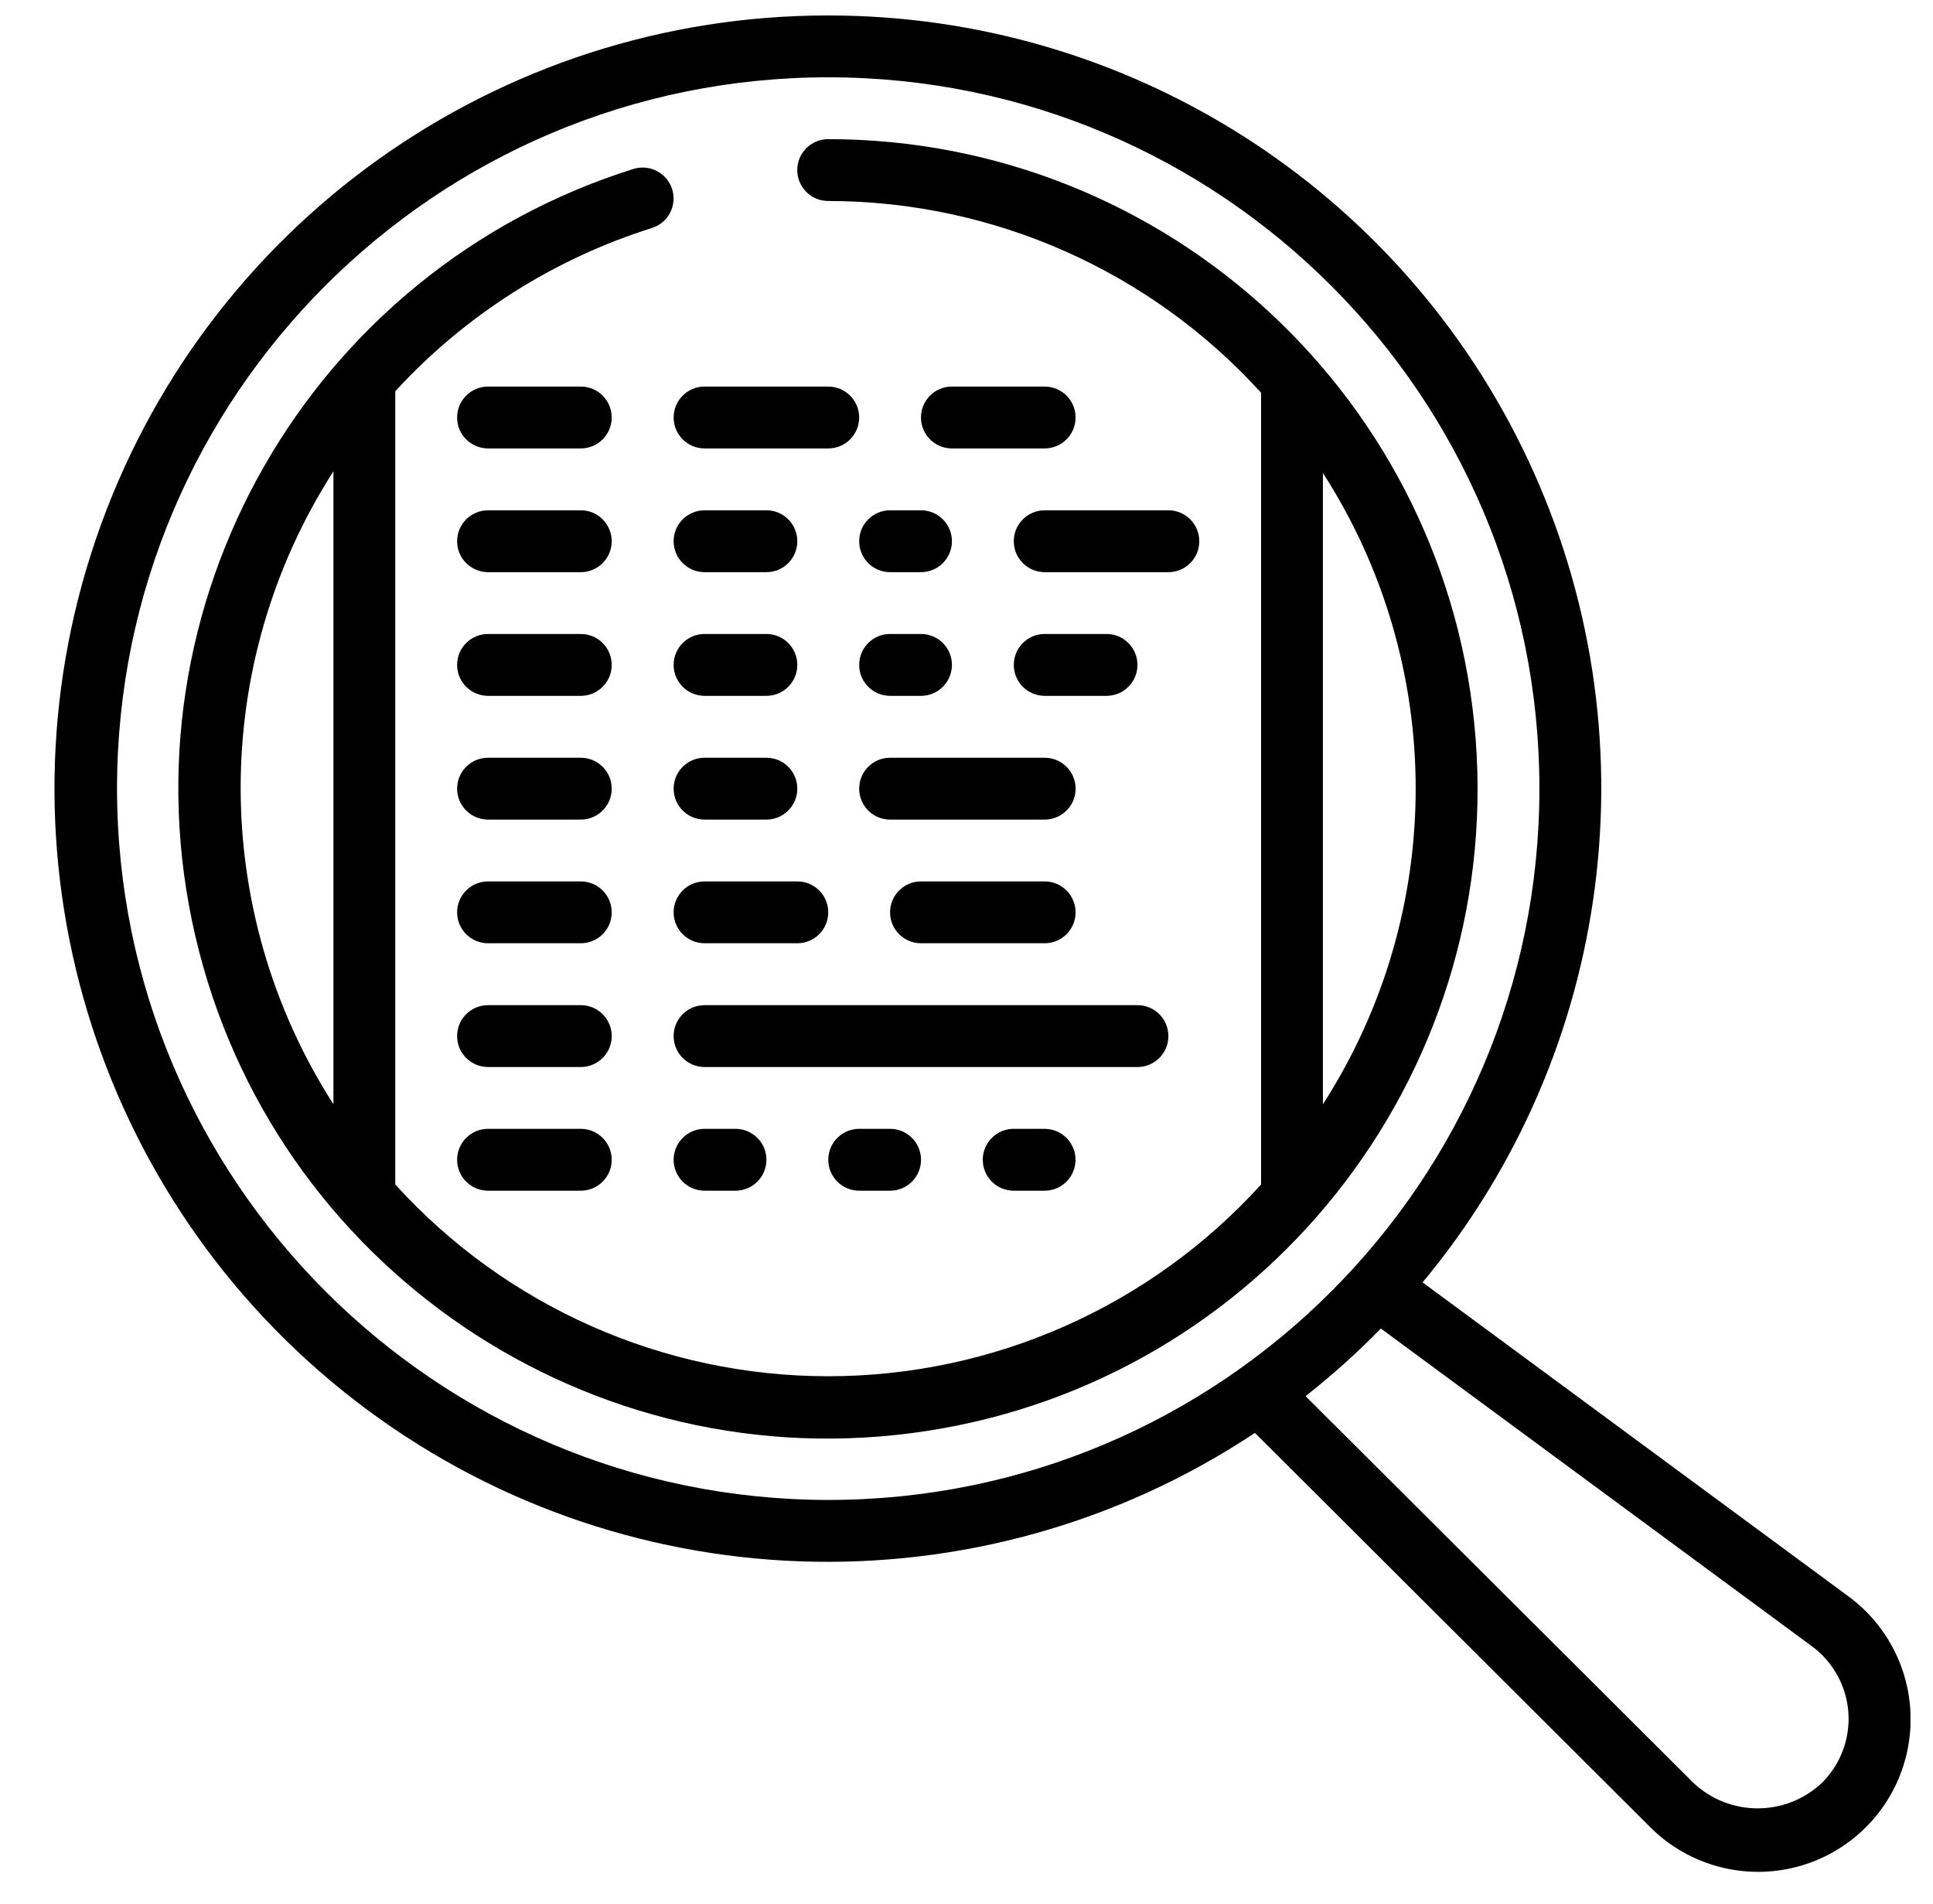 <svg width="65" height="64" viewBox="0 0 65 64" fill="none" xmlns="http://www.w3.org/2000/svg">
<g id="fi_2029205" clip-path="url(#clip0_257_29781)">
<g id="029---Examine-Code">
<path id="Shape" d="M27.85 0.52C16.722 0.51 6.822 7.586 3.227 18.117C-0.368 28.649 3.141 40.301 11.953 47.097C20.765 53.894 32.926 54.327 42.199 48.174L55.472 61.41C56.829 62.781 58.841 63.275 60.678 62.688C62.516 62.102 63.869 60.534 64.18 58.63C64.492 56.726 63.709 54.809 62.154 53.667L47.837 43.114C54.283 35.365 55.666 24.587 51.384 15.463C47.103 6.338 37.929 0.513 27.85 0.52ZM3.935 26.514C3.935 13.306 14.642 2.599 27.85 2.599C41.058 2.599 51.765 13.306 51.765 26.514C51.765 39.721 41.058 50.428 27.85 50.428C14.648 50.414 3.95 39.716 3.935 26.514ZM60.923 55.343C61.637 55.867 62.087 56.677 62.153 57.56C62.22 58.443 61.897 59.31 61.269 59.935C60.054 61.084 58.154 61.084 56.939 59.935L43.902 46.938C44.794 46.236 45.64 45.477 46.434 44.665L60.923 55.343Z" fill="black"/>
<path id="Shape_2" d="M27.849 4.678C27.274 4.678 26.809 5.143 26.809 5.718C26.809 6.292 27.274 6.757 27.849 6.757C33.392 6.761 38.677 9.101 42.406 13.204V39.822C38.679 43.928 33.393 46.269 27.849 46.269C22.305 46.269 17.018 43.928 13.292 39.822V13.154C15.637 10.599 18.613 8.706 21.922 7.665C22.47 7.493 22.774 6.909 22.602 6.361C22.43 5.813 21.846 5.509 21.298 5.681C10.404 9.102 3.983 20.337 6.566 31.46C9.148 42.583 19.862 49.84 31.149 48.111C42.437 46.382 50.487 36.251 49.622 24.865C48.757 13.479 39.267 4.681 27.849 4.678ZM11.212 15.844V37.125C7.053 30.641 7.053 22.328 11.212 15.844ZM44.485 15.901C48.644 22.364 48.644 30.662 44.485 37.125V15.901Z" fill="black"/>
<path id="Path" d="M19.53 12.996H16.411C15.837 12.996 15.371 13.462 15.371 14.036C15.371 14.61 15.837 15.076 16.411 15.076H19.53C20.104 15.076 20.57 14.61 20.57 14.036C20.57 13.462 20.104 12.996 19.53 12.996Z" fill="black"/>
<path id="Path_2" d="M23.692 15.076H27.851C28.425 15.076 28.891 14.61 28.891 14.036C28.891 13.462 28.425 12.996 27.851 12.996H23.692C23.118 12.996 22.652 13.462 22.652 14.036C22.652 14.61 23.118 15.076 23.692 15.076Z" fill="black"/>
<path id="Path_3" d="M35.128 12.996H32.008C31.434 12.996 30.969 13.462 30.969 14.036C30.969 14.61 31.434 15.076 32.008 15.076H35.128C35.702 15.076 36.168 14.61 36.168 14.036C36.168 13.462 35.702 12.996 35.128 12.996Z" fill="black"/>
<path id="Path_4" d="M19.53 33.793H16.411C15.837 33.793 15.371 34.258 15.371 34.833C15.371 35.407 15.837 35.873 16.411 35.873H19.53C20.104 35.873 20.57 35.407 20.57 34.833C20.57 34.258 20.104 33.793 19.53 33.793Z" fill="black"/>
<path id="Path_5" d="M23.692 35.873H38.249C38.823 35.873 39.289 35.407 39.289 34.833C39.289 34.258 38.823 33.793 38.249 33.793H23.692C23.118 33.793 22.652 34.258 22.652 34.833C22.652 35.407 23.118 35.873 23.692 35.873Z" fill="black"/>
<path id="Path_6" d="M19.53 29.633H16.411C15.837 29.633 15.371 30.098 15.371 30.673C15.371 31.247 15.837 31.712 16.411 31.712H19.53C20.104 31.712 20.57 31.247 20.57 30.673C20.57 30.098 20.104 29.633 19.53 29.633Z" fill="black"/>
<path id="Path_7" d="M23.692 31.712H26.811C27.386 31.712 27.851 31.247 27.851 30.673C27.851 30.098 27.386 29.633 26.811 29.633H23.692C23.118 29.633 22.652 30.098 22.652 30.673C22.652 31.247 23.118 31.712 23.692 31.712Z" fill="black"/>
<path id="Path_8" d="M35.129 29.633H30.97C30.395 29.633 29.93 30.098 29.93 30.673C29.93 31.247 30.395 31.712 30.97 31.712H35.129C35.703 31.712 36.168 31.247 36.168 30.673C36.168 30.098 35.703 29.633 35.129 29.633Z" fill="black"/>
<path id="Path_9" d="M19.53 17.156H16.411C15.837 17.156 15.371 17.622 15.371 18.196C15.371 18.77 15.837 19.236 16.411 19.236H19.53C20.104 19.236 20.57 18.77 20.57 18.196C20.57 17.622 20.104 17.156 19.53 17.156Z" fill="black"/>
<path id="Path_10" d="M40.328 18.196C40.328 17.622 39.863 17.156 39.289 17.156H35.13C34.555 17.156 34.09 17.622 34.09 18.196C34.09 18.77 34.555 19.236 35.13 19.236H39.289C39.863 19.236 40.328 18.77 40.328 18.196Z" fill="black"/>
<path id="Path_11" d="M35.129 25.475H29.93C29.356 25.475 28.891 25.94 28.891 26.514C28.891 27.089 29.356 27.554 29.93 27.554H35.129C35.703 27.554 36.169 27.089 36.169 26.514C36.169 25.94 35.703 25.475 35.129 25.475Z" fill="black"/>
<path id="Path_12" d="M23.692 19.236H25.772C26.346 19.236 26.811 18.77 26.811 18.196C26.811 17.622 26.346 17.156 25.772 17.156H23.692C23.118 17.156 22.652 17.622 22.652 18.196C22.652 18.77 23.118 19.236 23.692 19.236Z" fill="black"/>
<path id="Path_13" d="M29.93 17.156C29.356 17.156 28.891 17.622 28.891 18.196C28.891 18.77 29.356 19.236 29.93 19.236H30.97C31.544 19.236 32.01 18.77 32.01 18.196C32.01 17.622 31.544 17.156 30.97 17.156H29.93Z" fill="black"/>
<path id="Path_14" d="M19.53 37.951H16.411C15.837 37.951 15.371 38.417 15.371 38.991C15.371 39.565 15.837 40.031 16.411 40.031H19.53C20.104 40.031 20.57 39.565 20.57 38.991C20.57 38.417 20.104 37.951 19.53 37.951Z" fill="black"/>
<path id="Path_15" d="M28.891 37.951C28.317 37.951 27.852 38.417 27.852 38.991C27.852 39.565 28.317 40.031 28.891 40.031H29.931C30.505 40.031 30.971 39.565 30.971 38.991C30.971 38.417 30.505 37.951 29.931 37.951H28.891Z" fill="black"/>
<path id="Path_16" d="M34.087 37.951C33.512 37.951 33.047 38.417 33.047 38.991C33.047 39.565 33.512 40.031 34.087 40.031H35.126C35.701 40.031 36.166 39.565 36.166 38.991C36.166 38.417 35.701 37.951 35.126 37.951H34.087Z" fill="black"/>
<path id="Path_17" d="M23.692 40.031H24.732C25.306 40.031 25.772 39.565 25.772 38.991C25.772 38.417 25.306 37.951 24.732 37.951H23.692C23.118 37.951 22.652 38.417 22.652 38.991C22.652 39.565 23.118 40.031 23.692 40.031Z" fill="black"/>
<path id="Path_18" d="M19.53 21.314H16.411C15.837 21.314 15.371 21.78 15.371 22.354C15.371 22.928 15.837 23.394 16.411 23.394H19.53C20.104 23.394 20.57 22.928 20.57 22.354C20.57 21.78 20.104 21.314 19.53 21.314Z" fill="black"/>
<path id="Path_19" d="M23.692 23.394H25.772C26.346 23.394 26.811 22.928 26.811 22.354C26.811 21.78 26.346 21.314 25.772 21.314H23.692C23.118 21.314 22.652 21.78 22.652 22.354C22.652 22.928 23.118 23.394 23.692 23.394Z" fill="black"/>
<path id="Path_20" d="M19.53 25.475H16.411C15.837 25.475 15.371 25.94 15.371 26.514C15.371 27.089 15.837 27.554 16.411 27.554H19.53C20.104 27.554 20.57 27.089 20.57 26.514C20.57 25.94 20.104 25.475 19.53 25.475Z" fill="black"/>
<path id="Path_21" d="M23.692 27.554H25.772C26.346 27.554 26.811 27.089 26.811 26.514C26.811 25.94 26.346 25.475 25.772 25.475H23.692C23.118 25.475 22.652 25.94 22.652 26.514C22.652 27.089 23.118 27.554 23.692 27.554Z" fill="black"/>
<path id="Path_22" d="M29.93 23.394H30.97C31.544 23.394 32.01 22.928 32.01 22.354C32.01 21.78 31.544 21.314 30.97 21.314H29.93C29.356 21.314 28.891 21.78 28.891 22.354C28.891 22.928 29.356 23.394 29.93 23.394Z" fill="black"/>
<path id="Path_23" d="M38.249 22.354C38.249 21.78 37.783 21.314 37.209 21.314H35.13C34.555 21.314 34.09 21.78 34.09 22.354C34.09 22.928 34.555 23.394 35.13 23.394H37.209C37.783 23.394 38.249 22.928 38.249 22.354Z" fill="black"/>
</g>
</g>
<defs>
<clipPath id="clip0_257_29781">
<rect width="63.426" height="63.426" fill="white" transform="translate(0.816)"/>
</clipPath>
</defs>
</svg>
